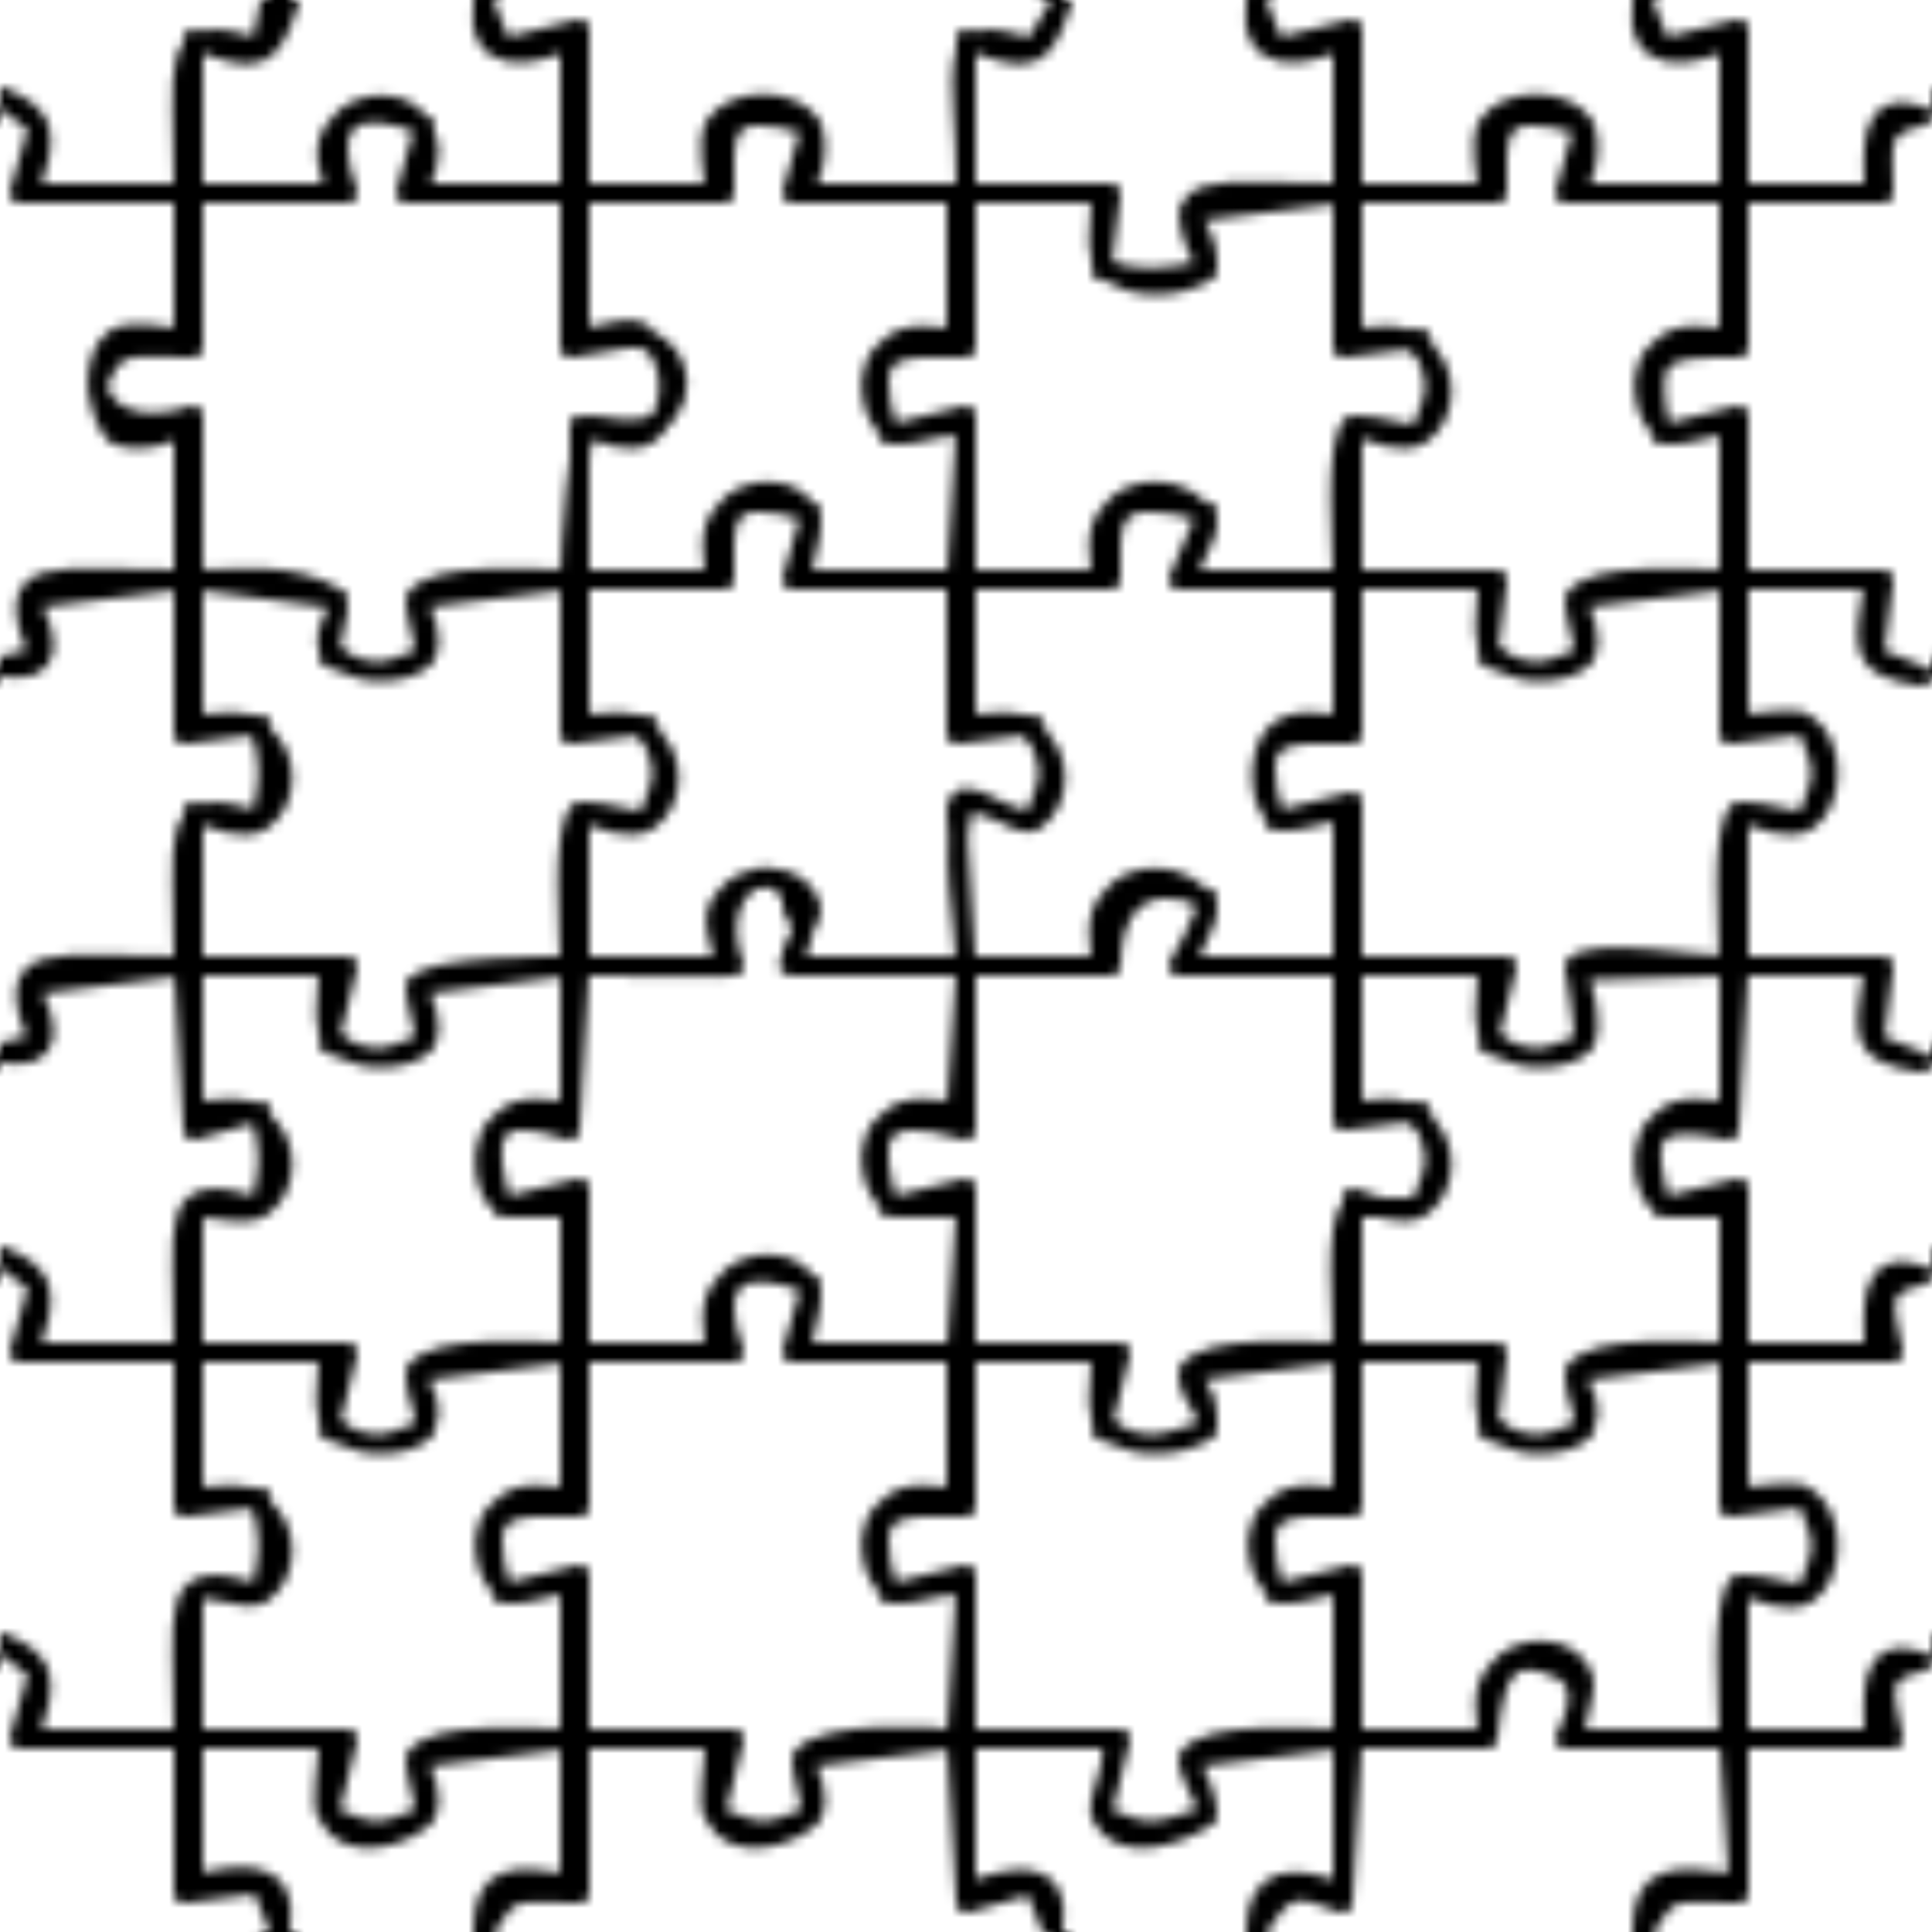 <?xml version="1.0"?><svg width="200" height="200" xmlns="http://www.w3.org/2000/svg">
 <defs>
  <pattern width="200" patternUnits="userSpaceOnUse" patternContentUnits="userSpaceOnUse" id="jigsaw-1" height="200">
   <path id="svg_1" stroke-linejoin="round" fill="none" stroke-width="0" d="m0,0l0,200l200,0l0,-200"/>
   <path fill="tan" stroke-linejoin="round" stroke="black" stroke-width="2" id="jigsaw_path" d="m100,180l14,0c3,0 -1,7 0,8c2,4 8,2 11,0c0,-2 -1,-4 -2,-6l16,-2l0,16c-5,-2 -9,-2 -9,4c3,-5 4,-5 9,-3l1,-17l14,0c0.687,-6.97 2,-10 8,-7c3,2 0,7 0,7l17,0l1,15c-7,-1 -10,-1 -10,5c3,-5 3,-4 10,-4l0,-16l16,0c-1,-5 -2,-7 3,-8c-6,-2 -5,4 -5,8l-14,0l0,-16c3,1 5,2 7,1c3,-2 3,-8 0,-10c-1,-1 -5,0 -7,0l0,-15l16,0c-1,-5 -2,-7 3,-8c-6,-2 -5,4 -5,8l-14,0l0,-17l-8,2c-2,-7 -2,-10 7,-8l1,-17l14,0c-1,7 -2,9 5,10l-5,-2l1,-8l-15,0l0,-16c3,1 5,2 7,1c3,-2 3,-8 0,-10c-1,-1 -5,0 -7,0l0,-15l14,0c-1,7 -2,9 5,10l-5,-2l1,-8l-15,0l0,-17l-8,2c-2,-9 0,-9 8,-9l0,-16l15,0c0,-5 -1,-7 4,-8c-6,-2 -5,4 -5,8l-14,0l0,-17l-8,2l-2,-5c-1,7 5,6 9,4l0,16l-16,0c1,-2 2,-4 1,-7c-2,-3 -8,-3 -10,0c-1,2 0,5 0,7l-14,0l0,-17l-8,2l-2,-5c-1,7 5,6 9,4l0,16c-14,0 -19,-2 -14,8c-6,1 -6,1 -11,0l1,-8l-15,0l0,-16c7,3 8,2 10,-4l-3,5c-10,-3 -7,1 -7,15l-17,0c1,-2 2,-4 1,-7c-2,-3 -8,-3 -10,0c-1,2 0,5 0,7l-14,0l0,-17l-8,2l-2,-5c-1,7 5,6 9,4l0,16l-16,0c1,-2 2,-4 1,-6c-1,-4 -7,-4 -9,-1c-2,2 -1,5 0,7l-15,0l0,-16c7,3 8,2 10,-4l-2,0l-1,5c-10,-3 -8,1 -8,15l-16,0c2,-6 2,-8 -3,-10l4,3l-2,7l17,0l0,15c-2,0 -5,-1 -7,0c-3,2 -2,8 0,10c3,1 5,0 7,-1l0,16c-14,0 -19,-2 -15,8l-4,1c6,1 5,-3 3,-7l16,-2l0,16l8,-1c1,5 1,5 0,10c-10,-3 -8,1 -8,15c-14,0 -19,-2 -15,8l-4,1c6,1 5,-3 3,-7l16,-2l1,17l7,-2c1,5 1,5 0,10c-10,-3 -8,1 -8,15l-16,0c2,-6 2,-8 -3,-10l4,3l-2,7l17,0l0,16l8,-1c1,5 1,5 0,10c-10,-3 -8,1 -8,15l-16,0c2,-6 2,-8 -3,-10l4,3l-2,7l17,0l0,16l8,-1l2,5c1,-7 -4,-6 -9,-5l0,-15l14,0c0,3 -1,7 0,8c2,4 8,2 10,0c1,-2 0,-4 -1,-6l16,-2l0,15c-6,-1 -9,-1 -9,5c3,-5 3,-4 10,-4l0,-16l14,0c0,3 -1,7 0,8c2,4 8,2 10,0c1,-2 0,-4 -1,-6l16,-2l1,17l7,-2l2,5c1,-7 -4,-6 -9,-4l0,-16m-56,-167l-2,7l17,0l0,16l6,-1c5,-0.449 7.174,6.04 2.675,9c-2.675,1 -4.867,0 -6.867,0c-0.808,0 -1.808,13 -1.808,16c-3,0 -14,-1 -16,2c0,2 1,4 1,6c-5,2 -5,2 -10,0l1,-5c-1,2 -2,4 0,5c2,2 7,2 9,0c1,-2 0,-4 -1,-6l16,-2l0,16l8,-1c2,5 2,5 0,10c-2,0 -4,-1 -7,-1c-2,2 -1,13 -1,16c-3,0 -14,0 -16,2c0,2 1,4 1,6c-5,2 -5,2 -10,0l2,-8l-16,0l0,-16c3,1 5,2 7,1c3,-2 3,-7 0,-9c-1,-2 -5,-1 -7,-1l0,-15l15,2c-5,-3 -10,-2 -15,-2l0,-17c0,0 -8,3 -10,-3c2,-5 3,-4 10,-4l0,-16l16,0c-3,-8 1,-10 8,-7zm40,0l-2,7l17,0l0,15c-2,0 -5,-1 -7,1c-3,2 -2,8 1,9c2,0 4,-1 7,-1l-1,16l-16,0c0,-2 1,-4 1,-6c-1,-4 -7,-4 -9,-1c-2,2 -1,5 -1,7l-14,0l0,-16c3,1 5,2 7,1c3,-2 3,-7.933 0,-9.933c-1,-2 -5,-0.067 -7,-0.067l0,-15l15,0c0,-6 -1,-10 9,-7zm80,0l-2,7l17,0l0,15c-2,0 -5,-1 -7,1c-3,2 -2,8 1,9c2,0 4,-1 6,-1l0,16c-3,0 -14,-1 -16,2c0,2 1,4 1,6c-5,2 -5,2 -10,0l1,-8l-15,0l0,-16c3,1 5,2 7,1c3,-2 3,-7 0,-9c-2,-2 -5,-1 -7,-1l0,-15l15,0c0,-6 -1,-10 9,-7zm-50,7c0,3 -1,7 1,8c2,2 7,2 10,0c0,-2 0,-3 -2,-6l16,-2l0,16l8,-1c2,5 2,5 0,10c-2,0 -4,-1 -7,-1c-2,2 -1,13 -1,16l-16,0c0,-2 2,-4 2,-6c-2,-4 -8,-4 -10,-1c-2,2 -1,5 -1,7l-14,0l0,-17l-8,2c-3,-10 1,-9 8,-9l0,-16l14,0zm-14,80l-17,0c-3,0 1,-4 1,-6c-1,-4 -7,-4 -9,-1c-2,2 0,5.11 0,7.1l-15,-0.1l0,-16c3,1 5,2 7,1c3,-2 3,-7 0,-9c-1,-2 -5,-1 -7,-1l0,-15l15,0c0,-6 -1,-10 9,-7l-2,7l17,0l0,16l8,-1c2,5 2,5 0,10c-2,0 -5,-2 -7,-2c-2,4 0,14 0,17m25,-47l-3,7l17,0l0,15c-2,0 -5,-1 -7,1c-2,2 -2,8 1,9c2,0 4,-1 6,-1l0,16l-16,0c0,-2 2,-4 2,-6c-2,-4 -8,-4 -10,-1c-2,2 -1,5 -1,7l-14,0l-1,-16c0.133,-4 6,2 8,1c3,-2 3,-7 0,-9c-1,-2 -5,-1 -7,-1l0,-15l15,0c0,-6 -1,-10 10,-7zm29,7c0,3 -1,7 1,8c2,2 7,2 9,0c1,-2 0,-4 -1,-6l16,-2l0,16l8,-1c2,5 2,5 0,10c-2,0 -4,-1 -7,-1c-2,2 -1,13 -1,16c-3,0 -14,-2 -16,0c0,0 1,6 1,8c-5,2 -5,2 -10,0l2,-8l-16,0l0,-17l-8,2c-3,-10 1,-9 8,-9l0,-16l14,0zm-72,34c3,4.057 -1.672,6 0,6c4.176,0 18,0 18,0l-1,15c-2,0 -5,-1 -7,1c-3,2 -2,8 1,9c2,0 4,0 7,0l-1,15l-16,0c0,-2 1,-4 1,-6c-1,-4 -7,-4 -9,-1c-2,2 -1,5 -1,7l-14,0l0,-17l-8,2c-2,-7 -2,-11 7,-8l1,-17l16,0c-3,-8 4,-12 6,-7l0,1zm18,6l15,0c0,-6 3,-10 10,-7c0,2 -3,7 -3,7l17,0l0,16l8,-1c2,5 2,5 0,10c-2,0 -4,0 -7,0c-2,1 -1,12 -1,15c-3,0 -14,-1 -16,2c0,3 2,3 2,6c-6,2 -6,2 -11,0l2,-8l-16,0l0,-17l-8,2c-2,-7 -2,-11 8,-8l0,-17m-66,0c0,3 -1,7 1,8c2,2 7,2 9,0c1,-2 0,-4 -1,-6l16,-2l0,15c-2,0 -5,-1 -7,1c-3,2 -2,9 1,9c2,0 4,0 6,0l0,15c-3,0 -14,-1 -16,2c0,3 1,3 1,6c-5,2 -5,2 -10,0l2,-8l-16,0l0,-15c3,0 5,1 7,0c3,-2 3,-7 0,-9c-1,-2 -5,-1 -7,-1l0,-15l14,0zm120,0c0,3 -1,7 1,8c2,2 7,2 9,0c1,-2 0,-6 -1,-7.5l16,-0.5l0,15c-2,0 -5,-1 -7,1c-3,2 -2,9 1,9c2,0 4,0 6,0l0,15c-3,0 -14,-1 -16,2c0,3 1,3 1,6c-5,2 -5,2 -10,0l1,-8l-15,0l0,-16c3,1 5,2 7,1c3,-2 3,-7 0,-9c-2,-2 -5,-1 -7,-1l0,-15l14,0zm-56,80c0,-0.272 -13,-1 -15,2c0,2 1,4 1,6c-5,2 -5,2 -10,0l2,-8l-16,0l0,-17l-8,2c-3,-10 1,-9 8,-9l0,-16l16,0c-3,-8 1,-10 8,-7l-2,7l17,0l0,15c-2,0 -5,-1 -7,1c-3,2 -2,8 1,9c2,0 4,-1 7,-1l-1,16m-40,0c-3,0 -14,-1 -16,2c0,2 1,4 1,6c-5,2 -5,2 -10,0l2,-8l-16,0l0,-15c0.586,-1.611 5,1 7,0c3,-2 3,-7 0,-9c-1,-2 -5,-1 -7,-1l0,-15l14,0c0,3 -1,7 1,8c2,2 7,2 9,0c1,-3 0,-3 -1,-6l16,-2l0,15c-2,0 -5,-1 -7,1c-3,2 -2,8 1,9c2,0 4,-1 6,-1l0,16m55,-40c0,3 -1,7 1,8c2,2 7,2 10,0c0,-3 0,-3 -2,-6l16,-2l0,15c-2,0 -5,-1 -7,1c-3,2 -2,8 1,9c2,0 4,-1 6,-1l0,16c-3,0 -14,-1 -16,2c0,2 2,4 2,6c-6,2 -6,2 -11,0l2,-8l-16,0l0,-17l-8,2c-3,-10 1,-9 8,-9l0,-16l14,0zm40,0c0,3 -1,7 1,8c2,2 7,2 9,0c1,-3 0,-3 -1,-6l16,-2l0,16l8,-1c2,5 2,5 0,10c-2,0 -4,-1 -7,-1c-2,2 -1,13 -1,16l-16,0c0,-2 1,-4 1,-6c-1,-4 -7,-4 -9,-1c-2,2 -1,5 -1,7l-14,0l0,-17l-8,2c-3,-10 1,-9 8,-9l0,-16l14,0z"/>
  </pattern>
 </defs>
 <g>
  <title>Layer 1</title>
  <rect id="svg_2" y="0" x="0" width="240" height="227" fill="url(#jigsaw-1)"/>
 </g>
</svg>